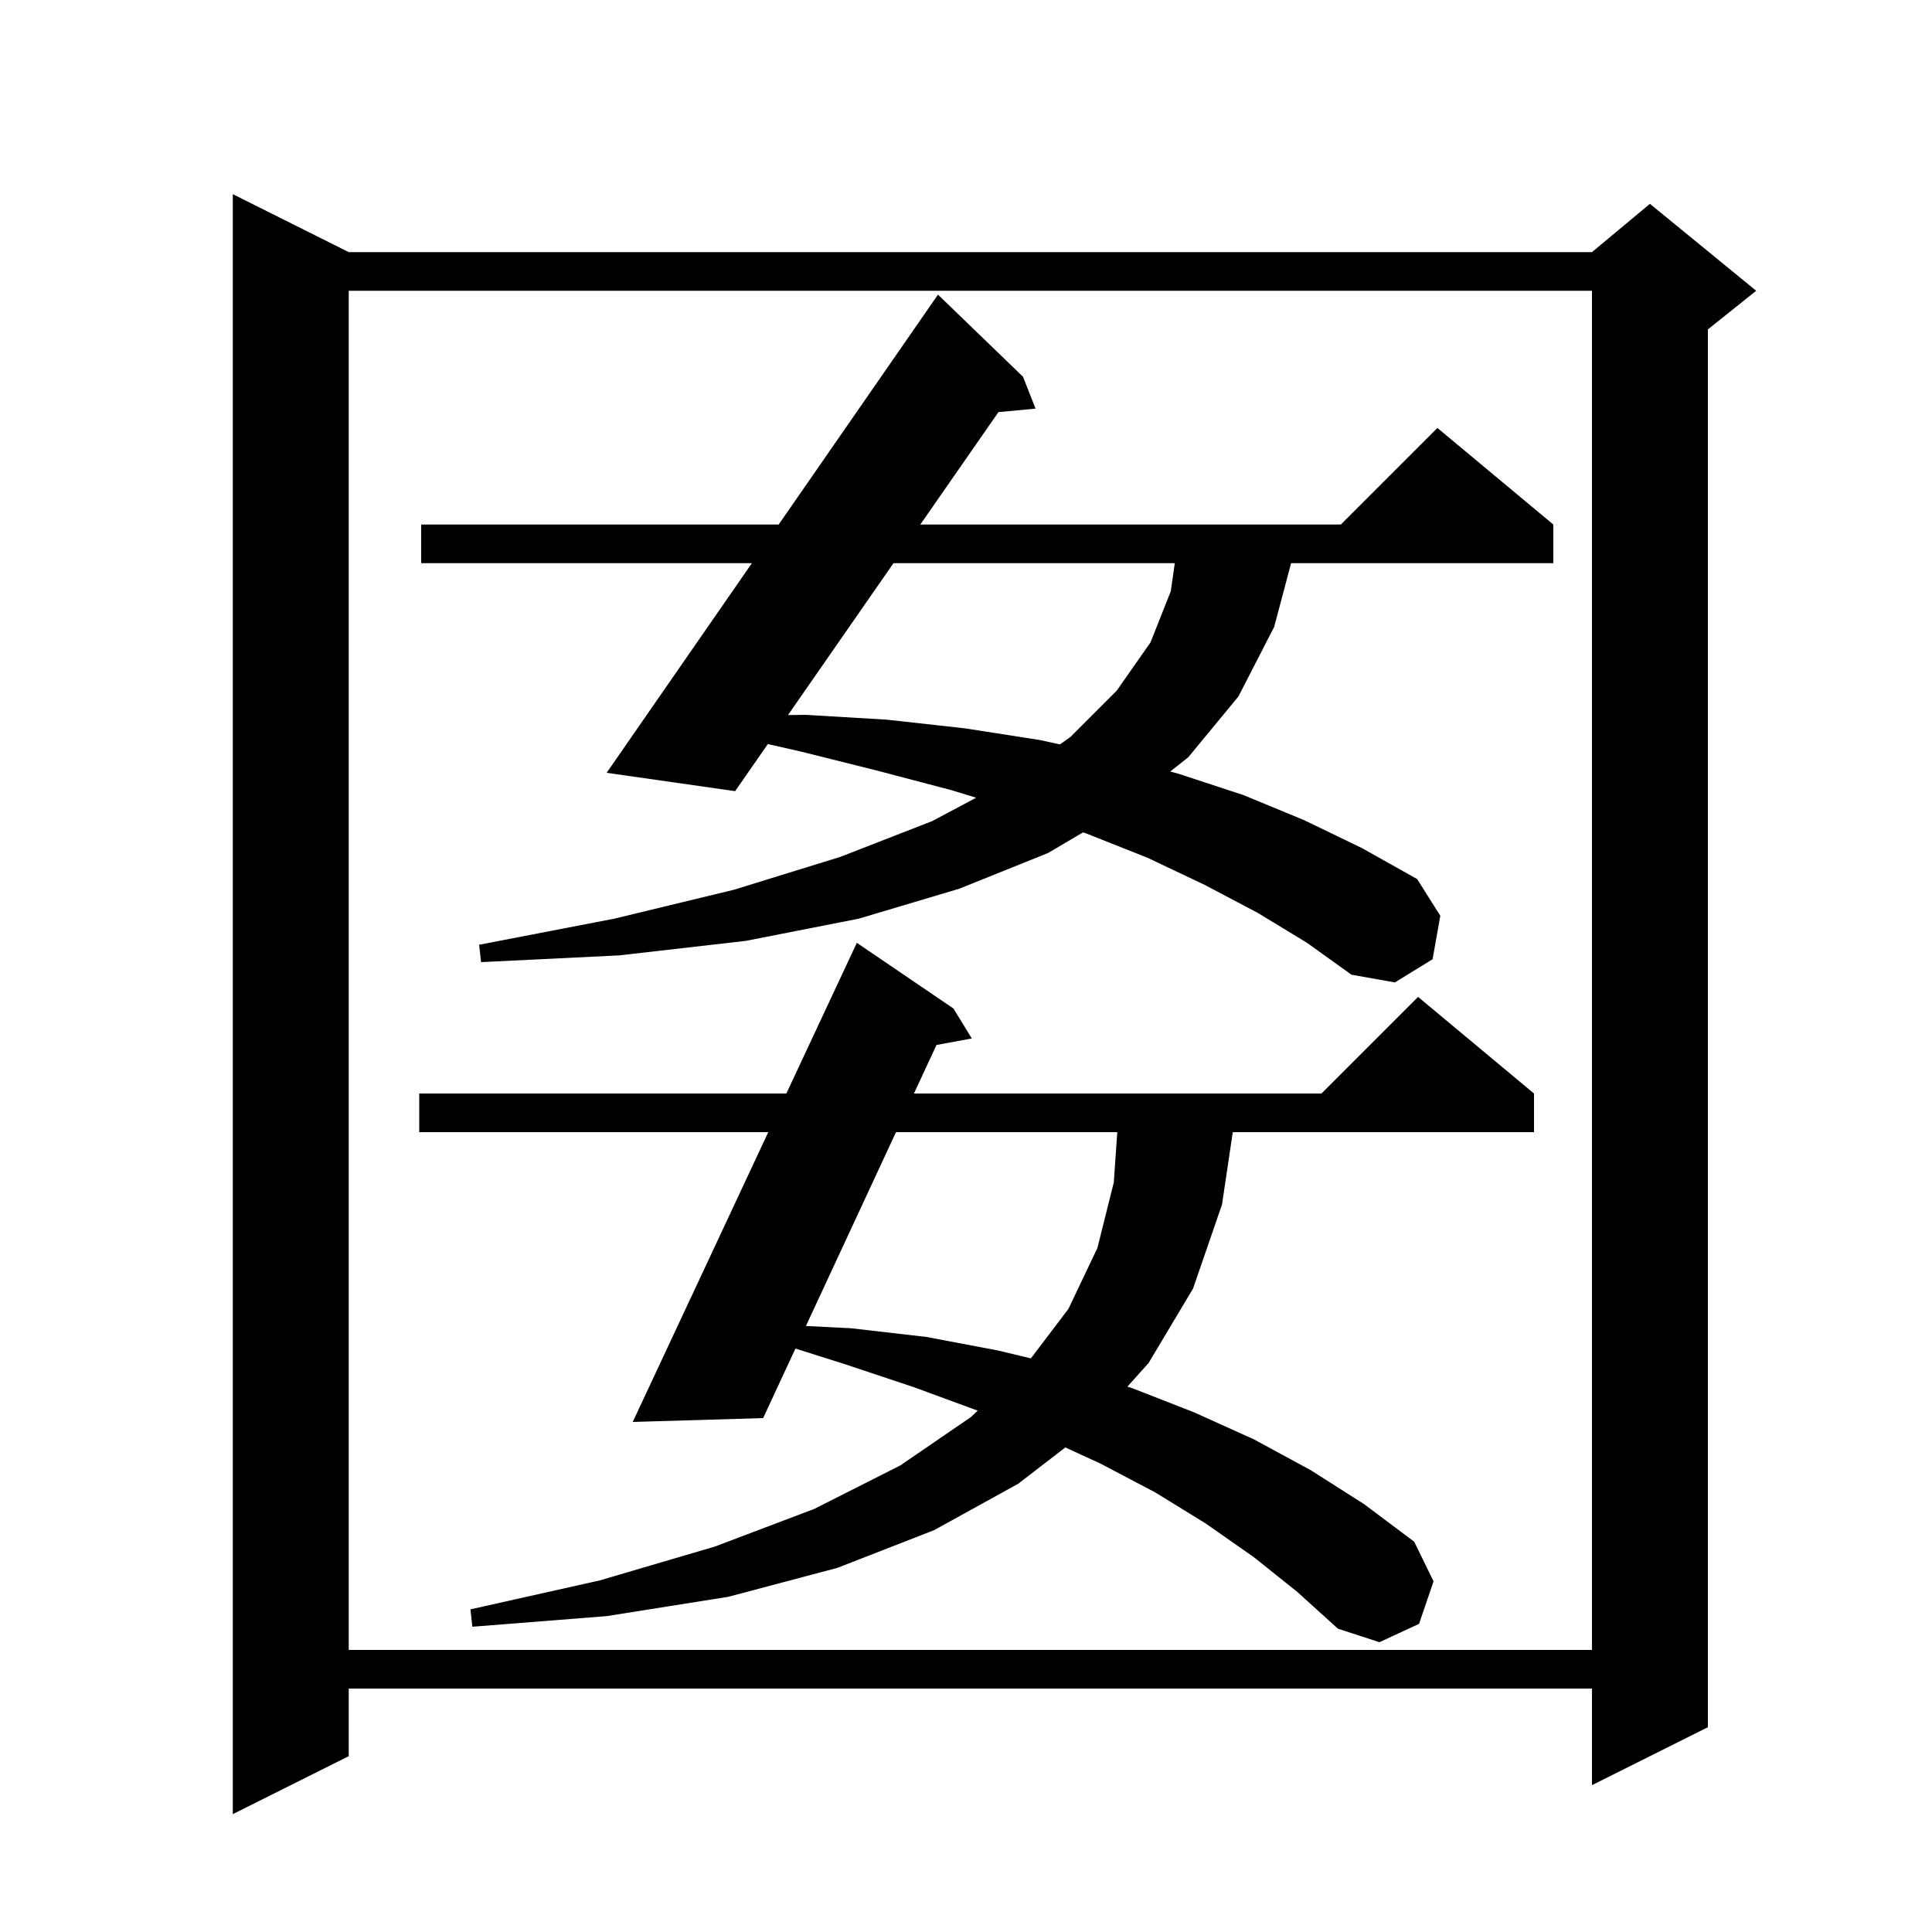 <svg xmlns="http://www.w3.org/2000/svg" xmlns:xlink="http://www.w3.org/1999/xlink" version="1.1" baseProfile="full" viewBox="0 0 200 200" width="200" height="200"><g fill="currentColor"><path d="M 36.1 26.1 L 164.8 26.1 L 170.8 21.1 L 181.8 30.1 L 176.8 34.1 L 176.8 178.8 L 164.8 184.8 L 164.8 174.8 L 36.1 174.8 L 36.1 181.8 L 24.1 187.8 L 24.1 20.1 Z M 36.1 30.1 L 36.1 170.8 L 164.8 170.8 L 164.8 30.1 Z M 129.8 161.2 L 124.8 157.7 L 119.6 154.5 L 113.9 151.5 L 110.282 149.839 L 105.4 153.6 L 96.7 158.4 L 86.7 162.3 L 75.4 165.3 L 62.8 167.3 L 48.9 168.4 L 48.7 166.6 L 62.1 163.6 L 74.0 160.1 L 84.3 156.2 L 93.2 151.7 L 100.5 146.7 L 101.208 146.029 L 94.6 143.6 L 87.4 141.2 L 82.344 139.603 L 79.0 146.8 L 65.5 147.2 L 79.532 117.2 L 43.4 117.2 L 43.4 113.2 L 81.403 113.2 L 88.7 97.6 L 98.7 104.4 L 100.6 107.5 L 96.945 108.177 L 94.611 113.2 L 136.8 113.2 L 146.8 103.2 L 158.8 113.2 L 158.8 117.2 L 127.617 117.2 L 126.5 124.7 L 123.5 133.4 L 118.9 141.1 L 116.71 143.541 L 117.2 143.7 L 123.6 146.2 L 129.8 149.0 L 135.7 152.2 L 141.2 155.7 L 146.4 159.6 L 148.4 163.7 L 146.9 168.1 L 142.8 170.0 L 138.5 168.6 L 134.3 164.8 Z M 92.753 117.2 L 83.429 137.266 L 88.1 137.5 L 95.9 138.4 L 103.3 139.8 L 106.717 140.618 L 110.6 135.5 L 113.6 129.2 L 115.3 122.4 L 115.661 117.2 Z M 130.2 94.5 L 124.7 91.6 L 118.8 88.8 L 112.5 86.3 L 112.113 86.169 L 108.5 88.3 L 99.3 92.0 L 88.9 95.1 L 77.2 97.4 L 64.1 98.9 L 49.8 99.6 L 49.6 97.8 L 63.6 95.1 L 76.0 92.1 L 87.0 88.7 L 96.5 85.0 L 101.052 82.58 L 98.5 81.8 L 90.9 79.8 L 82.9 77.8 L 79.485 77.027 L 76.1 81.9 L 62.8 80.0 L 77.837 58.3 L 43.6 58.3 L 43.6 54.3 L 80.608 54.3 L 97.1 30.5 L 105.9 39.0 L 107.2 42.3 L 103.356 42.663 L 95.272 54.3 L 138.8 54.3 L 148.8 44.3 L 160.8 54.3 L 160.8 58.3 L 133.654 58.3 L 131.9 64.9 L 128.2 72.1 L 123.0 78.4 L 121.144 79.868 L 122.0 80.1 L 128.7 82.3 L 135.0 84.9 L 141.0 87.8 L 146.7 91.0 L 149.1 94.8 L 148.3 99.3 L 144.4 101.7 L 139.9 100.9 L 135.3 97.6 Z M 92.493 58.3 L 81.573 74.021 L 83.4 74.0 L 91.8 74.5 L 99.9 75.4 L 107.6 76.6 L 109.721 77.059 L 110.8 76.3 L 115.6 71.5 L 119.1 66.5 L 121.2 61.2 L 121.614 58.3 Z "/></g></svg>